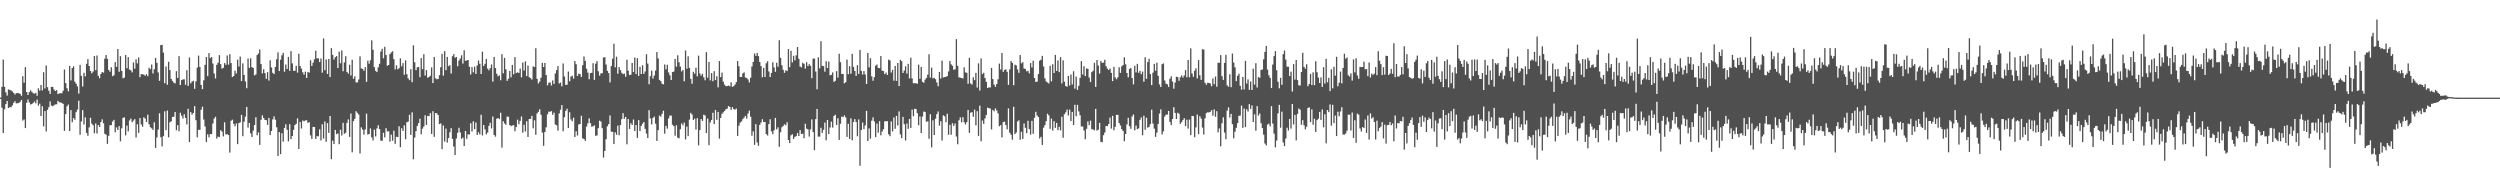 <svg xmlns="http://www.w3.org/2000/svg" width="1920" height="150"><path fill="#4f4f4f" d="M0 74.968h1v1H0zM1 66.666h1v16.086H1zM2 45.79h1v56.386H2zM3 66.657h1v17.29H3zM4 70.898h1v9.02H4zM5 73.402h1v4.125H5zM6 68.655h1v14.317H6zM7 69.015h1v13.223H7zM8 69.445h1v12.955H8zM9 70.232h1v10.739H9zM10 71.32h1v7.681H10zM11 72.645h1v5.097H11zM12 71.505h1v7.899H12zM13 71.505h1v7.794H13zM14 71.542h1v7.523H14zM15 72.185h1v6.011H15zM16 73.581h1v3.184H16zM17 58.511h1v34.122H17zM18 63.526h1v28.208H18zM19 51.54h1v46.802H19zM20 70.644h1v8.304H20zM21 72.977h1v3.424H21zM22 70.805h1v7.864H22zM23 69.356h1v10.945H23zM24 70.496h1v9.448H24zM25 71.592h1v7.409H25zM26 71.958h1v5.976H26zM27 71.326h1v8.032H27zM28 73.517h1v2.989H28zM29 67.825h1v13.349H29zM30 69.578h1v10.037H30zM31 65.245h1v23.825H31zM32 69.42h1v12.172H32zM33 55.426h1v41.625H33zM34 67.953h1v17.354H34zM35 50.267h1v50.714H35zM36 66.971h1v17.418H36zM37 69.628h1v12.728H37zM38 72.1h1v5.754H38zM39 66.721h1v14.39H39zM40 66.74h1v14.827H40zM41 68.694h1v12.204H41zM42 69.878h1v10.291H42zM43 69.218h1v10.858H43zM44 72.265h1v5.205H44zM45 71.734h1v6.796H45zM46 71.642h1v7.008H46zM47 71.638h1v7.356H47zM48 69.676h1v10.124H48zM49 53.382h1v47.139H49zM50 63.835h1v23.765H50zM51 67.776h1v13.832H51zM52 70.161h1v10.137H52zM53 50.663h1v49.993H53zM54 61.766h1v22.829H54zM55 52.233h1v41.671H55zM56 50.917h1v39.83H56zM57 62.716h1v29.206H57zM58 64.304h1v21.847H58zM59 66.346h1v17.839H59zM60 71.878h1v5.42H60zM61 49.816h1v53.674H61zM62 58.264h1v35.036H62zM63 66.431h1v18.157H63zM64 55.891h1v39.771H64zM65 58.633h1v31.472H65zM66 49.022h1v53.035H66zM67 45.428h1v58.86H67zM68 50.67h1v47.171H68zM69 54.426h1v36.033H69zM70 56.321h1v38.64H70zM71 54.987h1v41.195H71zM72 43.032h1v59.368H72zM73 53.989h1v40.842H73zM74 42.599h1v59.956H74zM75 58.26h1v37.723H75zM76 60.081h1v37.393H76zM77 56.792h1v36.938H77zM78 55.298h1v36.372H78zM79 55.792h1v38.881H79zM80 44.998h1v57.757H80zM81 42.242h1v61.25H81zM82 45.232h1v65.278H82zM83 53.712h1v50.577H83zM84 55.076h1v41.122H84zM85 51.649h1v44.447H85zM86 58.532h1v34.731H86zM87 57.793h1v34.262H87zM88 47.717h1v53.93H88zM89 51.377h1v46.393H89zM90 37.651h1v62.186H90zM91 55.122h1v41.696H91zM92 43.126h1v65.429H92zM93 54.488h1v44.093H93zM94 60.102h1v30.396H94zM95 59.619h1v30.545H95zM96 42.233h1v61.728H96zM97 52.419h1v44.019H97zM98 43.879h1v57.038H98zM99 53.432h1v39.091H99zM100 54.025h1v37.086H100zM101 55.605h1v38.299H101zM102 47.9h1v44.703H102zM103 52.725h1v38.78H103zM104 45.543h1v60.014H104zM105 48.615h1v46.837H105zM106 44.154h1v57.885H106zM107 59.294h1v31.371H107zM108 56.95h1v38.627H108zM109 57.026h1v40.295H109zM110 57.269h1v32.776H110zM111 58.166h1v32.921H111zM112 56.969h1v36.699H112zM113 58.525h1v29.565H113zM114 52.011h1v43.436H114zM115 53.073h1v44.69H115zM116 49.56h1v49.007H116zM117 56.401h1v43.41H117zM118 53.13h1v40.838H118zM119 44.483h1v69.059H119zM120 48.223h1v57.359H120zM121 55.582h1v43.939H121zM122 62.052h1v24.912H122zM123 34.595h1v70.755H123zM124 34.465h1v77.972H124zM125 40.398h1v64.184H125zM126 63.872h1v21.63H126zM127 51.02h1v48.943H127zM128 65.051h1v19.863H128zM129 47.401h1v58.064H129zM130 53.812h1v40.11H130zM131 60.626h1v32.495H131zM132 62.089h1v27.697H132zM133 63.54h1v26.134H133zM134 64.041h1v21.998H134zM135 54.666h1v45.409H135zM136 59.85h1v36.274H136zM137 43.085h1v57.72H137zM138 65.348h1v21.254H138zM139 61.501h1v27.32H139zM140 60.972h1v30.08H140zM141 60.928h1v26.805H141zM142 65.151h1v25.399H142zM143 53.904h1v41.639H143zM144 65.936h1v17.636H144zM145 44.154h1v64.978H145zM146 64.043h1v22.014H146zM147 62.604h1v25.464H147zM148 62.066h1v24.71H148zM149 68.177h1v13.333H149zM150 62.533h1v29.787H150zM151 51.91h1v53.568H151zM152 42.7h1v57.013H152zM153 51.334h1v48.341H153zM154 65.254h1v19.087H154zM155 68.461h1v13.509H155zM156 61.626h1v30.149H156zM157 49.784h1v47.267H157zM158 43.707h1v65.418H158zM159 58.447h1v44.701H159zM160 40.796h1v64.692H160zM161 44.623h1v58.366H161zM162 43.76h1v59.311H162zM163 48.772h1v46.134H163zM164 56.403h1v34.701H164zM165 60.242h1v29.46H165zM166 49.766h1v56.697H166zM167 48.164h1v56.732H167zM168 42.352h1v62.978H168zM169 49.276h1v50.7H169zM170 52.666h1v48.423H170zM171 52.096h1v52.662H171zM172 48.443h1v45.511H172zM173 49.773h1v53.452H173zM174 42.602h1v60.462H174zM175 49.619h1v54.086H175zM176 41.615h1v75.59H176zM177 48.418h1v44.289H177zM178 59.166h1v32.733H178zM179 58.385h1v36.722H179zM180 54.256h1v42.715H180zM181 56.415h1v38.391H181zM182 45.813h1v64.868H182zM183 51.034h1v43.497H183zM184 43.433h1v50.586H184zM185 62.281h1v25.937H185zM186 48.715h1v55.864H186zM187 57.543h1v35.908H187zM188 62.558h1v26.974H188zM189 67.717h1v14.349H189zM190 44.957h1v53.026H190zM191 52.048h1v42.351H191zM192 44.765h1v57.629H192zM193 51.615h1v53.571H193zM194 52.142h1v48.158H194zM195 57.903h1v38.142H195zM196 57.177h1v32.888H196zM197 42.309h1v61.561H197zM198 41.036h1v60.648H198zM199 37.955h1v73.287H199zM200 49.18h1v42.824H200zM201 56.392h1v32.209H201zM202 53.188h1v37.368H202zM203 56.172h1v35.928H203zM204 60.523h1v31.813H204zM205 55.415h1v40.501H205zM206 61.867h1v28.695H206zM207 46.262h1v57.542H207zM208 51.759h1v48.826H208zM209 55.927h1v35.754H209zM210 56.866h1v32.552H210zM211 51.46h1v40.483H211zM212 45.454h1v52.309H212zM213 40.219h1v79.634H213zM214 54.568h1v46.871H214zM215 45.882h1v72.543H215zM216 42.494h1v59.828H216zM217 40.533h1v68.293H217zM218 55.103h1v43.133H218zM219 49.58h1v45.923H219zM220 52.966h1v46.709H220zM221 43.691h1v64.88H221zM222 54.442h1v40.954H222zM223 39.285h1v67.544H223zM224 48.667h1v55.777H224zM225 54.412h1v45.335H225zM226 54.33h1v41.719H226zM227 50.537h1v44.532H227zM228 55.737h1v35.216H228zM229 41.279h1v73.168H229zM230 50.757h1v42.9H230zM231 52.711h1v46.027H231zM232 55.488h1v37.061H232zM233 57.355h1v35.814H233zM234 55.032h1v37.464H234zM235 59.839h1v32.538H235zM236 55.202h1v39.226H236zM237 55.746h1v38.043H237zM238 46.225h1v57.782H238zM239 50.626h1v56.079H239zM240 48.145h1v49.27H240zM241 45.536h1v52.003H241zM242 38.903h1v67.837H242zM243 44.776h1v59.803H243zM244 44.861h1v59.847H244zM245 47.678h1v51.653H245zM246 44.941h1v62.939H246zM247 55.815h1v39.629H247zM248 29.478h1v76.91H248zM249 53.938h1v39.336H249zM250 45.694h1v63.184H250zM251 56.797h1v37.762H251zM252 45.257h1v56.736H252zM253 59.155h1v29.943H253zM254 36.98h1v85.308H254zM255 42.135h1v65.91H255zM256 45.715h1v64.91H256zM257 43.943h1v55.834H257zM258 43.078h1v59.984H258zM259 52.224h1v50.208H259zM260 39.695h1v71.025H260zM261 48.564h1v51.069H261zM262 38.777h1v65.326H262zM263 54.742h1v39.561H263zM264 47.926h1v54.816H264zM265 43.176h1v58.789H265zM266 55.257h1v39.091H266zM267 56.548h1v35.15H267zM268 49.736h1v55.441H268zM269 57.971h1v29.229H269zM270 45.943h1v71.053H270zM271 60.528h1v32.506H271zM272 58.617h1v32.609H272zM273 63.265h1v22.197H273zM274 63.272h1v23.376H274zM275 61.052h1v26.883H275zM276 43.211h1v74.669H276zM277 52.554h1v45.251H277zM278 52.94h1v46.578H278zM279 54.357h1v49.071H279zM280 51.546h1v47.903H280zM281 62.872h1v24.415H281zM282 46.584h1v56.718H282zM283 48.901h1v53.992H283zM284 46.296h1v52.303H284zM285 31h1v74.513H285zM286 38.223h1v69.677H286zM287 51.542h1v47.979H287zM288 54.373h1v50.449H288zM289 55.334h1v43.255H289zM290 51.718h1v44.495H290zM291 49.02h1v50.101H291zM292 39.601h1v68.375H292zM293 37.461h1v70.693H293zM294 44.772h1v57.146H294zM295 35.957h1v69.574H295zM296 42.297h1v56.18H296zM297 50.478h1v50.435H297zM298 49.924h1v50.865H298zM299 41.581h1v67.224H299zM300 40.228h1v63.188H300zM301 39.375h1v68.723H301zM302 45.433h1v54.942H302zM303 53.313h1v57.162H303zM304 50.166h1v54.891H304zM305 53.21h1v52.069H305zM306 52.38h1v44.591H306zM307 44.806h1v68.219H307zM308 50.949h1v47.562H308zM309 48.475h1v52.106H309zM310 57.415h1v38.885H310zM311 46.385h1v60.581H311zM312 56.996h1v36.889H312zM313 60.182h1v33.209H313zM314 61.542h1v26.647H314zM315 53.119h1v50.474H315zM316 63.142h1v23.111H316zM317 34.82h1v87.503H317zM318 47.758h1v57.942H318zM319 53.934h1v46.837H319zM320 51.709h1v45.022H320zM321 51.414h1v43.143H321zM322 59.276h1v31.895H322zM323 44.593h1v58.574H323zM324 53.128h1v45.679H324zM325 41.622h1v55.514H325zM326 58.015h1v30.508H326zM327 53.796h1v42.147H327zM328 59.69h1v29.3H328zM329 59.113h1v30.108H329zM330 58.102h1v28.787H330zM331 51.757h1v51.115H331zM332 63.787h1v21.639H332zM333 43.714h1v61.405H333zM334 60.093h1v26.738H334zM335 60.869h1v26.175H335zM336 60.667h1v27.688H336zM337 57.77h1v37.546H337zM338 51.606h1v43.143H338zM339 41.391h1v73.118H339zM340 58.092h1v38.265H340zM341 39.269h1v69.455H341zM342 53.931h1v44.846H342zM343 43.696h1v65.827H343zM344 50.837h1v55.125H344zM345 50.059h1v51.511H345zM346 56.472h1v41.955H346zM347 43.201h1v63.456H347zM348 41.586h1v70.932H348zM349 44.357h1v74.669H349zM350 43.721h1v62.648H350zM351 50.892h1v51.117H351zM352 46.5h1v51.616H352zM353 44.881h1v56.816H353zM354 42.469h1v64.134H354zM355 48.857h1v56.816H355zM356 38.601h1v73.458H356zM357 46.717h1v53.912H357zM358 46.417h1v60.165H358zM359 46.058h1v57.134H359zM360 51.26h1v52.042H360zM361 57.191h1v37.496H361zM362 51.546h1v49.407H362zM363 55.547h1v37.638H363zM364 51.109h1v48.116H364zM365 56.786h1v37.29H365zM366 50.219h1v53.408H366zM367 46.474h1v55.109H367zM368 48.928h1v54.312H368zM369 56.841h1v31.3H369zM370 39.704h1v64.314H370zM371 50.613h1v45.397H371zM372 49.017h1v50.348H372zM373 45.261h1v57.922H373zM374 52.641h1v49.181H374zM375 53.991h1v42.657H375zM376 52.377h1v41.952H376zM377 49.514h1v49.169H377zM378 62.647h1v26.798H378zM379 43.762h1v59.918H379zM380 52.281h1v52.657H380zM381 56.639h1v34.546H381zM382 58.637h1v32.007H382zM383 57.907h1v33.591H383zM384 61.631h1v24.935H384zM385 41.608h1v71.758H385zM386 56.293h1v36.773H386zM387 44.428h1v50.398H387zM388 53.27h1v42.602H388zM389 62.114h1v27.434H389zM390 60.514h1v29.117H390zM391 54.497h1v41.563H391zM392 59.409h1v37.517H392zM393 49.887h1v46.455H393zM394 57.03h1v39.018H394zM395 43.865h1v56.937H395zM396 56.094h1v41.435H396zM397 55.511h1v36.397H397zM398 56.087h1v39.327H398zM399 52.679h1v40.13H399zM400 59.411h1v30.016H400zM401 48.001h1v53.88H401zM402 54.172h1v41.611H402zM403 47.127h1v53.861H403zM404 58.486h1v34.63H404zM405 50.333h1v54.905H405zM406 59.294h1v32.122H406zM407 59.99h1v31.289H407zM408 61.143h1v27.865H408zM409 50.961h1v47.615H409zM410 51.448h1v40.945H410zM411 37.038h1v66.493H411zM412 60.532h1v26.624H412zM413 64.11h1v21.76H413zM414 62.663h1v21.229H414zM415 59.702h1v28.412H415zM416 48.306h1v53.525H416zM417 51.448h1v60.543H417zM418 48.299h1v53.145H418zM419 57.671h1v40.14H419zM420 65.536h1v22.273H420zM421 63.59h1v22.103H421zM422 63.245h1v22.628H422zM423 65.657h1v19.625H423zM424 61.729h1v26.452H424zM425 64.405h1v22.131H425zM426 56.36h1v39.295H426zM427 53.874h1v42.362H427zM428 50.725h1v49.615H428zM429 64.098h1v23.049H429zM430 63.414h1v20.822H430zM431 66.307h1v14.401H431zM432 48.759h1v52.032H432zM433 58.729h1v31.295H433zM434 65.176h1v19.95H434zM435 65.03h1v18.416H435zM436 54.95h1v43.376H436zM437 62.359h1v23.852H437zM438 58.804h1v32.937H438zM439 58.214h1v34.914H439zM440 60.423h1v29.95H440zM441 46.916h1v58.286H441zM442 49.299h1v51.566H442zM443 58.282h1v45.812H443zM444 56.506h1v39.117H444zM445 56.939h1v38.277H445zM446 59.086h1v29.792H446zM447 50.095h1v56.162H447zM448 43.346h1v63.472H448zM449 46.742h1v61.435H449zM450 52.835h1v44.349H450zM451 55.769h1v38.894H451zM452 60.892h1v29.984H452zM453 56.186h1v38.396H453zM454 55.904h1v41.431H454zM455 48.53h1v48.448H455zM456 61.322h1v34.985H456zM457 48.907h1v55.441H457zM458 46.932h1v57.036H458zM459 54.742h1v43.674H459zM460 58.092h1v34.603H460zM461 56.39h1v36.981H461zM462 56.195h1v42.277H462zM463 44.167h1v76.865H463zM464 43.87h1v72.067H464zM465 49.58h1v57.363H465zM466 54.417h1v42.566H466zM467 56.152h1v39.181H467zM468 63.272h1v25.429H468zM469 50.729h1v50.396H469zM470 45.117h1v56.139H470zM471 33.577h1v77.045H471zM472 51.693h1v49.938H472zM473 43.52h1v60.016H473zM474 56.616h1v39.858H474zM475 51.524h1v52.337H475zM476 53.844h1v42.204H476zM477 55.936h1v35.576H477zM478 56.918h1v30.032H478zM479 56.513h1v34.672H479zM480 58.942h1v30.872H480zM481 45.856h1v65.008H481zM482 54.321h1v37.134H482zM483 57.651h1v41.49H483zM484 57.36h1v37.292H484zM485 48.331h1v47.695H485zM486 55.362h1v36.365H486zM487 44.215h1v56.425H487zM488 56.909h1v39.103H488zM489 44.648h1v61.257H489zM490 58.333h1v33.946H490zM491 51.295h1v49.407H491zM492 56.827h1v39.849H492zM493 50.111h1v44.921H493zM494 56.763h1v36.915H494zM495 54.861h1v44.09H495zM496 41.618h1v60.984H496zM497 48.837h1v57.164H497zM498 64.703h1v19.89H498zM499 58.498h1v32.499H499zM500 54.211h1v41.309H500zM501 60.388h1v30.16H501zM502 58.028h1v31.511H502zM503 54.185h1v40.849H503zM504 39.981h1v68.256H504zM505 44.877h1v55.072H505zM506 61.313h1v27.455H506zM507 62.331h1v27.272H507zM508 64.307h1v23.095H508zM509 64.79h1v20.277H509zM510 49.498h1v53.2H510zM511 53.291h1v43.362H511zM512 49.773h1v49.011H512zM513 55.627h1v35.356H513zM514 57.854h1v30.929H514zM515 61.439h1v27.359H515zM516 55.323h1v40.46H516zM517 54.925h1v41.946H517zM518 45.28h1v58.956H518zM519 51.215h1v45.056H519zM520 42.492h1v63.161H520zM521 47.836h1v58.412H521zM522 51.144h1v48.135H522zM523 54.833h1v39.975H523zM524 53.719h1v42.529H524zM525 62.446h1v31.73H525zM526 38.757h1v68.341H526zM527 52.808h1v44.39H527zM528 43.27h1v61.286H528zM529 52.144h1v39.771H529zM530 60.546h1v26.141H530zM531 64.32h1v23.63H531zM532 55.14h1v36.976H532zM533 56.63h1v34.495H533zM534 51.979h1v47.521H534zM535 58.614h1v32.163H535zM536 42.757h1v68.885H536zM537 56.371h1v43.534H537zM538 58.042h1v33.326H538zM539 56.738h1v36.132H539zM540 59.395h1v28.725H540zM541 61.654h1v27.018H541zM542 40.047h1v62.154H542zM543 59.704h1v31.371H543zM544 47.557h1v63.944H544zM545 61.748h1v32.239H545zM546 56.129h1v36.052H546zM547 62.354h1v24.257H547zM548 54.65h1v40.703H548zM549 61.446h1v23.017H549zM550 58.5h1v33.536H550zM551 67.053h1v18.917H551zM552 46.893h1v59.542H552zM553 59.232h1v31.341H553zM554 55.749h1v31.639H554zM555 62.723h1v23.571H555zM556 65.044h1v20.153H556zM557 66.206h1v17.711H557zM558 66.122h1v17.338H558zM559 65.678h1v15.784H559zM560 66.243h1v15.983H560zM561 63.215h1v21.179H561zM562 66.726h1v15.587H562zM563 66.172h1v17.659H563zM564 64.895h1v19.327H564zM565 63.098h1v20.291H565zM566 46.909h1v57.471H566zM567 50.867h1v45.679H567zM568 59.09h1v35.045H568zM569 59.138h1v34.125H569zM570 56.385h1v35.102H570zM571 55.591h1v34.665H571zM572 59.509h1v29.535H572zM573 59.937h1v31.128H573zM574 60.954h1v26.249H574zM575 63.268h1v21.701H575zM576 59.702h1v29.929H576zM577 51.027h1v53.241H577zM578 47.582h1v53.305H578zM579 41.082h1v70.163H579zM580 42.931h1v52.394H580zM581 40.638h1v68.796H581zM582 43.087h1v68.904H582zM583 47.559h1v48.382H583zM584 50.745h1v43.355H584zM585 59.344h1v32.184H585zM586 52.176h1v41.552H586zM587 59.152h1v34.493H587zM588 48.589h1v54.367H588zM589 47.005h1v57.093H589zM590 54.879h1v40.446H590zM591 59.171h1v32.433H591zM592 56.01h1v44.903H592zM593 47.88h1v55.184H593zM594 51.78h1v48.293H594zM595 55.135h1v35.376H595zM596 48.161h1v51.241H596zM597 51.199h1v46.608H597zM598 30.945h1v81.774H598zM599 44.428h1v57.157H599zM600 50.056h1v47.725H600zM601 53.593h1v43.143H601zM602 55.93h1v39.499H602zM603 53.97h1v42.239H603zM604 54.593h1v39.3H604zM605 37.685h1v69.844H605zM606 51.546h1v58.327H606zM607 39.022h1v64.914H607zM608 47.9h1v55.209H608zM609 42.851h1v63.861H609zM610 46.312h1v58.814H610zM611 42.515h1v62.055H611zM612 36.076h1v66.134H612zM613 45.172h1v59.295H613zM614 51.109h1v48.775H614zM615 51.75h1v51.213H615zM616 48.237h1v54.415H616zM617 49.01h1v57.18H617zM618 52.73h1v42.282H618zM619 47.788h1v51.039H619zM620 50.784h1v48.666H620zM621 49.322h1v55.592H621zM622 50.521h1v48.851H622zM623 60.077h1v31.634H623zM624 44.989h1v56.438H624zM625 45.01h1v70.337H625zM626 54.92h1v36.583H626zM627 68.546h1v15.134H627zM628 43.987h1v60.966H628zM629 52.462h1v52.465H629zM630 31.62h1v66.477H630zM631 50.535h1v51.547H631zM632 50.814h1v48.894H632zM633 55.028h1v39.105H633zM634 46.98h1v60.806H634zM635 52.222h1v39.943H635zM636 47.264h1v55.631H636zM637 57.825h1v40.089H637zM638 57.449h1v35.981H638zM639 55.614h1v42.406H639zM640 62.876h1v26.178H640zM641 62.073h1v26.068H641zM642 54.636h1v41.334H642zM643 59.647h1v31.206H643zM644 41.254h1v66.217H644zM645 47.749h1v47.34H645zM646 56.781h1v32.753H646zM647 56.847h1v33.097H647zM648 64.009h1v24.619H648zM649 63.132h1v26.983H649zM650 45.792h1v59.341H650zM651 57.005h1v38.084H651zM652 50.853h1v55.857H652zM653 56.651h1v34.205H653zM654 41.377h1v66.411H654zM655 51.318h1v42.426H655zM656 54.513h1v36.986H656zM657 58.244h1v35.509H657zM658 50.095h1v54.557H658zM659 56.756h1v34.99H659zM660 38.287h1v89.023H660zM661 54.417h1v45.425H661zM662 57.305h1v36.821H662zM663 54.57h1v44.612H663zM664 57.207h1v39.087H664zM665 64.467h1v20.668H665zM666 40.723h1v67.64H666zM667 51.709h1v46.876H667zM668 44.689h1v61.776H668zM669 58.553h1v34.109H669zM670 62h1v28.178H670zM671 59.18h1v34.104H671zM672 50.491h1v54.832H672zM673 49.619h1v45.283H673zM674 52.171h1v49.725H674zM675 52.377h1v40.659H675zM676 43.037h1v60.902H676zM677 54.245h1v46.75H677zM678 54.561h1v44.672H678zM679 56.953h1v36.207H679zM680 55.765h1v37.269H680zM681 57.529h1v35.55H681zM682 45.783h1v57.366H682zM683 46.367h1v58.258H683zM684 55.703h1v37.517H684zM685 53.625h1v47.265H685zM686 61.974h1v28.265H686zM687 50.574h1v48.334H687zM688 62.128h1v26.844H688zM689 48.324h1v47.988H689zM690 66.096h1v19.46H690zM691 45.923h1v57.279H691zM692 47.015h1v59.048H692zM693 56.069h1v33.683H693zM694 54.181h1v41.218H694zM695 50.899h1v57.022H695zM696 56.536h1v38.318H696zM697 48.999h1v49.924H697zM698 60.203h1v31.119H698zM699 44.309h1v53.937H699zM700 60.168h1v24.017H700zM701 63.913h1v25.347H701zM702 63.968h1v19.599H702zM703 63.879h1v19.886H703zM704 64.291h1v22.655H704zM705 49.642h1v46.5H705zM706 60.496h1v28.945H706zM707 51.35h1v50.801H707zM708 62.826h1v26.677H708zM709 63.56h1v22.099H709zM710 61.148h1v24.809H710zM711 59.855h1v33.621H711zM712 57.351h1v35.759H712zM713 41.661h1v64.926H713zM714 59.573h1v28.123H714zM715 51.977h1v61.245H715zM716 60.212h1v32.186H716zM717 59.727h1v43.958H717zM718 60.832h1v30.286H718zM719 63.316h1v24.317H719zM720 66.254h1v19.348H720zM721 55.238h1v41.257H721zM722 60.331h1v32.795H722zM723 46.545h1v61.403H723zM724 59.518h1v29.034H724zM725 59.189h1v30.121H725zM726 59.042h1v34.88H726zM727 58.424h1v28.904H727zM728 54.868h1v48.657H728zM729 46.843h1v49.029H729zM730 49.404h1v54.06H730zM731 50.544h1v44.074H731zM732 53.561h1v43.163H732zM733 53.238h1v41.616H733zM734 30.034h1v74.85H734zM735 50.523h1v60.295H735zM736 59.397h1v32.955H736zM737 59.672h1v30.515H737zM738 59.887h1v34.104H738zM739 60.274h1v29.757H739zM740 51.734h1v42.106H740zM741 55.616h1v39.954H741zM742 55.916h1v37.887H742zM743 64.352h1v20.066H743zM744 44.332h1v57.693H744zM745 64.037h1v22.49H745zM746 64.977h1v21.126H746zM747 59.37h1v30.35H747zM748 61.567h1v22.662H748zM749 55.982h1v40.318H749zM750 67.239h1v18.151H750zM751 48.626h1v55.745H751zM752 69.543h1v11.623H752zM753 44.852h1v63.662H753zM754 56.948h1v35.64H754zM755 55.891h1v39.226H755zM756 59.882h1v31.096H756zM757 62.885h1v25.399H757zM758 67.582h1v15.104H758zM759 67.062h1v16.043H759zM760 67.154h1v16.203H760zM761 52.151h1v47.226H761zM762 60.713h1v23.701H762zM763 64.968h1v20.526H763zM764 66.653h1v16.537H764zM765 64.508h1v20.316H765zM766 60.915h1v26.198H766zM767 48.859h1v48.123H767zM768 53.332h1v42.758H768zM769 40.732h1v64.818H769zM770 55.213h1v38.581H770zM771 53.741h1v39.702H771zM772 53.181h1v42.939H772zM773 55.131h1v44.2H773zM774 65.156h1v18.084H774zM775 53.268h1v48.686H775zM776 46.9h1v56.622H776zM777 48.335h1v58.963H777zM778 65.456h1v16.571H778zM779 49.64h1v53.372H779zM780 50.278h1v51.522H780zM781 53.334h1v39.929H781zM782 55.895h1v36.496H782zM783 42.238h1v65.074H783zM784 48.653h1v52.543H784zM785 47.699h1v58.949H785zM786 52.556h1v42.222H786zM787 53.004h1v45.132H787zM788 54.833h1v47.462H788zM789 54.3h1v38.469H789zM790 56.298h1v42.822H790zM791 48.418h1v54.951H791zM792 51.812h1v40.998H792zM793 46.648h1v56.127H793zM794 59.912h1v30.554H794zM795 62.933h1v22.925H795zM796 62.686h1v26.063H796zM797 56.859h1v33.03H797zM798 46.593h1v59.801H798zM799 45.884h1v59.19H799zM800 42.899h1v68.43H800zM801 51.059h1v46.999H801zM802 60.168h1v35.914H802zM803 62.588h1v30.46H803zM804 63.334h1v24.022H804zM805 64.103h1v24.498H805zM806 50.519h1v48.439H806zM807 62.462h1v28.643H807zM808 49.372h1v50.938H808zM809 56.106h1v36.901H809zM810 42.146h1v56.072H810zM811 54.41h1v39.982H811zM812 46.383h1v53.545H812zM813 55.373h1v42.003H813zM814 43.84h1v56.354H814zM815 64.103h1v25.537H815zM816 46.317h1v59.439H816zM817 62.746h1v24.949H817zM818 66.071h1v20.195H818zM819 66.676h1v17.464H819zM820 58.331h1v30.359H820zM821 65.682h1v18.533H821zM822 57.264h1v35.738H822zM823 64.851h1v21.122H823zM824 54.755h1v41.202H824zM825 68.074h1v12.378H825zM826 58.825h1v30.444H826zM827 69.028h1v11.495H827zM828 65.913h1v19.627H828zM829 59.784h1v28.75H829zM830 46.937h1v50.22H830zM831 57.232h1v39.879H831zM832 50.864h1v49.35H832zM833 58.438h1v48.538H833zM834 52.48h1v46.457H834zM835 52.938h1v40.295H835zM836 59.61h1v36.507H836zM837 63.032h1v29.622H837zM838 55.408h1v43.793H838zM839 54.334h1v45.116H839zM840 48.239h1v51.79H840zM841 66.753h1v16.839H841zM842 46.062h1v54.246H842zM843 50.304h1v49.343H843zM844 56.458h1v37.919H844zM845 46.896h1v61.989H845zM846 48.338h1v60.925H846zM847 48.093h1v55.745H847zM848 45.852h1v55.933H848zM849 50.869h1v45.871H849zM850 52.734h1v44.184H850zM851 53.735h1v41.474H851zM852 52.657h1v37.656H852zM853 55.948h1v42.808H853zM854 62.302h1v26.629H854zM855 51.373h1v48.659H855zM856 59.461h1v37.942H856zM857 60.883h1v27.347H857zM858 59.351h1v28.862H858zM859 51.654h1v42.845H859zM860 55.939h1v40.437H860zM861 51.006h1v48.24H861zM862 49.96h1v50.538H862zM863 44.003h1v64.431H863zM864 49.345h1v53.566H864zM865 56.055h1v39.469H865zM866 59.388h1v31.089H866zM867 52.869h1v44.022H867zM868 52.288h1v46.695H868zM869 59.951h1v29.501H869zM870 64.815h1v23.115H870zM871 50.544h1v49.567H871zM872 55.648h1v40.778H872zM873 49.07h1v50.146H873zM874 55.914h1v42.632H874zM875 54.408h1v37.626H875zM876 56.992h1v33.193H876zM877 54.989h1v48.92H877zM878 62.75h1v26.152H878zM879 43.993h1v55.66H879zM880 60.512h1v29.927H880zM881 47.644h1v50.412H881zM882 45.117h1v52.293H882zM883 56.868h1v38.439H883zM884 65.403h1v18.814H884zM885 55.831h1v39.064H885zM886 49.072h1v49.709H886zM887 54.252h1v50.907H887zM888 48.17h1v53.719H888zM889 58.223h1v36.944H889zM890 64.822h1v22.417H890zM891 66.831h1v17.162H891zM892 49.29h1v53.985H892zM893 48.699h1v52.19H893zM894 61.782h1v27.778H894zM895 64.185h1v23.873H895zM896 64.774h1v23.239H896zM897 66.829h1v18.366H897zM898 60.48h1v33.17H898zM899 58.601h1v37.482H899zM900 62.606h1v28.787H900zM901 68.083h1v14.255H901zM902 63.412h1v23.301H902zM903 58.91h1v32.474H903zM904 59.209h1v27.368H904zM905 62.066h1v25.328H905zM906 59.324h1v35.77H906zM907 57.887h1v35.951H907zM908 59.617h1v32.609H908zM909 57.944h1v32.856H909zM910 53.812h1v43.108H910zM911 59.322h1v32.561H911zM912 46.083h1v52.705H912zM913 59.328h1v32.538H913zM914 37.164h1v66.635H914zM915 56.429h1v32.609H915zM916 58.969h1v30.254H916zM917 54.314h1v51.048H917zM918 52.437h1v45.395H918zM919 60.212h1v27.757H919zM920 46.131h1v56.896H920zM921 57.88h1v31.344H921zM922 61.327h1v29.753H922zM923 37.85h1v60.167H923zM924 37.983h1v65.328H924zM925 63.572h1v27.237H925zM926 65.062h1v21.84H926zM927 63.56h1v22.669H927zM928 63.682h1v22.669H928zM929 64.108h1v21.751H929zM930 66.264h1v18.343H930zM931 60.253h1v28.583H931zM932 64.652h1v19.382H932zM933 58.724h1v30.957H933zM934 66.589h1v18.814H934zM935 48.244h1v53.436H935zM936 48.2h1v50.396H936zM937 42.295h1v70.062H937zM938 58.502h1v36.164H938zM939 61.313h1v28.812H939zM940 48.292h1v53.571H940zM941 42.123h1v64.818H941zM942 65.533h1v19.478H942zM943 66.621h1v15.878H943zM944 57.024h1v33.25H944zM945 66.991h1v20.435H945zM946 41.098h1v54.266H946zM947 47.999h1v58.231H947zM948 51.707h1v49.414H948zM949 62.327h1v35.807H949zM950 58.23h1v36.347H950zM951 56.607h1v32.399H951zM952 65.874h1v22.882H952zM953 68.866h1v12.234H953zM954 59.079h1v39.146H954zM955 68.694h1v14.72H955zM956 46.724h1v50.879H956zM957 64.128h1v19.787H957zM958 60.983h1v24.697H958zM959 68.967h1v11.003H959zM960 62.579h1v21.085H960zM961 69.138h1v11.863H961zM962 52.744h1v40.966H962zM963 64.998h1v22.834H963zM964 48.537h1v51.872H964zM965 67.193h1v14.342H965zM966 59.207h1v29.581H966zM967 59.752h1v27.468H967zM968 53.696h1v40.904H968zM969 53.362h1v44.983H969zM970 45.513h1v57.91H970zM971 39.851h1v70.369H971zM972 35.3h1v76.434H972zM973 53.478h1v42.209H973zM974 57.825h1v37.13H974zM975 59.782h1v37.224H975zM976 67.639h1v13.907H976zM977 49.546h1v45.395H977zM978 43.135h1v59.448H978zM979 39.246h1v73.909H979zM980 53.922h1v54.003H980zM981 62.782h1v24.296H981zM982 67.843h1v12.669H982zM983 59.745h1v38.359H983zM984 65.103h1v20.643H984zM985 41.597h1v67.8H985zM986 38.811h1v73.431H986zM987 45.756h1v60.639H987zM988 51.208h1v46.885H988zM989 51.32h1v48.947H989zM990 58.443h1v32.875H990zM991 55.019h1v43.729H991zM992 70.285h1v9.577H992zM993 49.178h1v46.418H993zM994 61.116h1v27.086H994zM995 46.083h1v61.742H995zM996 61.478h1v26.036H996zM997 65.497h1v17.842H997zM998 65.668h1v18.588H998zM999 55.282h1v40.556H999zM1000 40.526h1v51.806H1000zM1001 51.35h1v44.88H1001zM1002 52.734h1v46.649H1002zM1003 49.347h1v47.999H1003zM1004 66.211h1v16.768H1004zM1005 64.531h1v17.899H1005zM1006 56.806h1v36.919H1006zM1007 65.334h1v18.682H1007zM1008 55.57h1v40.227H1008zM1009 65.449h1v25.711H1009zM1010 47.024h1v54.344H1010zM1011 55.444h1v36.814H1011zM1012 59.578h1v31.6H1012zM1013 63.76h1v22.193H1013zM1014 59.461h1v32.671H1014zM1015 66.696h1v17.398H1015zM1016 51.592h1v46.184H1016zM1017 64.153h1v23.623H1017zM1018 45.2h1v64.905H1018zM1019 63.187h1v21.291H1019zM1020 59.75h1v26.368H1020zM1021 70.001h1v10.176H1021zM1022 53.213h1v43.296H1022zM1023 67.863h1v12.653H1023zM1024 51.267h1v43.362H1024zM1025 58.111h1v30.687H1025zM1026 43.627h1v60.879H1026zM1027 66.229h1v19.595H1027zM1028 63.517h1v25.816H1028zM1029 54.987h1v30.629H1029zM1030 63.988h1v18.384H1030zM1031 52.192h1v51.151H1031zM1032 41.29h1v62.101H1032zM1033 45.103h1v57.439H1033zM1034 44.085h1v56.26H1034zM1035 57.8h1v30.27H1035zM1036 58.802h1v29.24H1036zM1037 56.358h1v43.866H1037zM1038 61.906h1v24.498H1038zM1039 45.641h1v60.341H1039zM1040 55.614h1v36.766H1040zM1041 44.783h1v64.875H1041zM1042 57.946h1v29.311H1042zM1043 60.53h1v27.533H1043zM1044 51.377h1v47.26H1044zM1045 51.535h1v49.49H1045zM1046 51.48h1v46.104H1046zM1047 47.376h1v50.938H1047zM1048 53.272h1v38.512H1048zM1049 52.991h1v49.078H1049zM1050 58.463h1v30.208H1050zM1051 47.969h1v59.229H1051zM1052 59.468h1v27.608H1052zM1053 56.532h1v34.571H1053zM1054 57.495h1v32.499H1054zM1055 56.543h1v37.132H1055zM1056 51.519h1v55.665H1056zM1057 57.697h1v34.978H1057zM1058 39.313h1v61.506H1058zM1059 46.637h1v51.591H1059zM1060 49.237h1v48.054H1060zM1061 57.676h1v36.148H1061zM1062 51.617h1v54.747H1062zM1063 57.271h1v38.455H1063zM1064 42.787h1v67.453H1064zM1065 42.986h1v53.122H1065zM1066 57.594h1v38.375H1066zM1067 56.472h1v37.173H1067zM1068 52.89h1v43.33H1068zM1069 56.701h1v38.144H1069zM1070 33.247h1v75.303H1070zM1071 59.301h1v29.455H1071zM1072 49.134h1v49.599H1072zM1073 58.775h1v35.724H1073zM1074 58.763h1v35.942H1074zM1075 57.479h1v35.45H1075zM1076 51.514h1v41.749H1076zM1077 57.083h1v32.625H1077zM1078 35.552h1v79.368H1078zM1079 48.404h1v53.763H1079zM1080 41.558h1v68.563H1080zM1081 52.551h1v44.111H1081zM1082 59.184h1v35.464H1082zM1083 59.853h1v32.429H1083zM1084 60.553h1v29.707H1084zM1085 59.99h1v35.94H1085zM1086 47.523h1v65.544H1086zM1087 45.824h1v56.052H1087zM1088 42.721h1v64.619H1088zM1089 59.841h1v34.743H1089zM1090 60.352h1v29.597H1090zM1091 53.183h1v44.241H1091zM1092 64.046h1v24.793H1092zM1093 54.259h1v39.302H1093zM1094 59.07h1v31.11H1094zM1095 48.603h1v52.788H1095zM1096 46.786h1v45.363H1096zM1097 59.775h1v30.533H1097zM1098 61.489h1v29.881H1098zM1099 45.994h1v52.609H1099zM1100 64.304h1v21.822H1100zM1101 47.887h1v53.259H1101zM1102 58.955h1v33.623H1102zM1103 43.634h1v69.174H1103zM1104 58.257h1v36.471H1104zM1105 60.805h1v30.236H1105zM1106 62.89h1v27.936H1106zM1107 54.808h1v44.367H1107zM1108 66.932h1v17.567H1108zM1109 46.905h1v60.302H1109zM1110 60.823h1v27.487H1110zM1111 45.685h1v55.285H1111zM1112 67.138h1v19.792H1112zM1113 49.722h1v47.105H1113zM1114 63.94h1v21.44H1114zM1115 55.671h1v37.382H1115zM1116 67.93h1v15.624H1116zM1117 51.606h1v50.327H1117zM1118 56.474h1v31.522H1118zM1119 34.602h1v72.557H1119zM1120 44.975h1v61.057H1120zM1121 46.777h1v63.314H1121zM1122 48.988h1v57.446H1122zM1123 51.409h1v50.355H1123zM1124 46.026h1v47.242H1124zM1125 57.47h1v44.269H1125zM1126 47.237h1v58.622H1126zM1127 49.02h1v42.957H1127zM1128 60.269h1v29.345H1128zM1129 61.819h1v27.16H1129zM1130 45.843h1v52.85H1130zM1131 58.376h1v30.304H1131zM1132 45.648h1v54.161H1132zM1133 54.584h1v41.909H1133zM1134 45.765h1v55.525H1134zM1135 57.628h1v30.256H1135zM1136 60.617h1v31.822H1136zM1137 60.713h1v30.906H1137zM1138 56.12h1v36.97H1138zM1139 69.115h1v12.724H1139zM1140 45.921h1v60.298H1140zM1141 57.497h1v35.306H1141zM1142 50.219h1v50.671H1142zM1143 65.089h1v20.419H1143zM1144 54.135h1v39.135H1144zM1145 61.354h1v28.721H1145zM1146 45.378h1v52.975H1146zM1147 66.486h1v16.37H1147zM1148 48.498h1v50.405H1148zM1149 49.585h1v46.873H1149zM1150 48.431h1v57.997H1150zM1151 58.2h1v32.032H1151zM1152 55.861h1v34.82H1152zM1153 54.16h1v36.065H1153zM1154 60.896h1v29.499H1154zM1155 58.04h1v37.507H1155zM1156 51.258h1v58.258H1156zM1157 43.613h1v67.146H1157zM1158 37.241h1v66.844H1158zM1159 54.46h1v37.988H1159zM1160 59.434h1v31.389H1160zM1161 51.624h1v47.485H1161zM1162 62.524h1v24.152H1162zM1163 48.484h1v60.545H1163zM1164 52.634h1v36.649H1164zM1165 43.387h1v66.052H1165zM1166 56.001h1v34.145H1166zM1167 54.808h1v43.005H1167zM1168 52.336h1v43.138H1168zM1169 52.863h1v47.041H1169zM1170 65.462h1v19.627H1170zM1171 50.933h1v44.61H1171zM1172 56.996h1v35.491H1172zM1173 37.699h1v69.73H1173zM1174 53.02h1v51.444H1174zM1175 46.653h1v58.819H1175zM1176 45.685h1v65.864H1176zM1177 46.413h1v57.32H1177zM1178 39.853h1v73.605H1178zM1179 47.312h1v52.758H1179zM1180 28.045h1v94.58H1180zM1181 50.741h1v48.579H1181zM1182 42.757h1v61.957H1182zM1183 57.108h1v33.026H1183zM1184 35.589h1v80.05H1184zM1185 41.464h1v62.133H1185zM1186 45.911h1v57.491H1186zM1187 61.599h1v27.993H1187zM1188 46.969h1v58.368H1188zM1189 58.562h1v37.995H1189zM1190 58.118h1v32.813H1190zM1191 62.727h1v26.935H1191zM1192 48.777h1v47.899H1192zM1193 70.576h1v8.92H1193zM1194 53.19h1v55.443H1194zM1195 58.683h1v30.959H1195zM1196 52.934h1v51.444H1196zM1197 58.804h1v30.874H1197zM1198 61.139h1v27.379H1198zM1199 64.249h1v21.268H1199zM1200 62.089h1v27.095H1200zM1201 58.53h1v28.389H1201zM1202 51.183h1v52.277H1202zM1203 63.013h1v23.545H1203zM1204 48.141h1v53.953H1204zM1205 53.014h1v38.709H1205zM1206 61.13h1v28.432H1206zM1207 58.385h1v36.892H1207zM1208 55.145h1v39.178H1208zM1209 64.959h1v20.373H1209zM1210 41.293h1v56.145H1210zM1211 34.284h1v73.847H1211zM1212 46.447h1v52.355H1212zM1213 48.697h1v49.812H1213zM1214 57.42h1v37.354H1214zM1215 45.358h1v48.73H1215zM1216 59.237h1v29.837H1216zM1217 45.552h1v63.472H1217zM1218 52.966h1v50.584H1218zM1219 44.38h1v69.554H1219zM1220 46.545h1v58.494H1220zM1221 51.942h1v43.058H1221zM1222 50.024h1v47.148H1222zM1223 49.48h1v50.279H1223zM1224 51.956h1v46.711H1224zM1225 51.473h1v54.493H1225zM1226 42.041h1v57.851H1226zM1227 38.287h1v70.984H1227zM1228 54.913h1v41.046H1228zM1229 59.553h1v29.7H1229zM1230 60.986h1v27.178H1230zM1231 57.623h1v32.779H1231zM1232 64.62h1v19.016H1232zM1233 48.308h1v51.797H1233zM1234 54.716h1v34.358H1234zM1235 40.972h1v66.878H1235zM1236 52.009h1v47.755H1236zM1237 49.191h1v49.609H1237zM1238 61.114h1v25.477H1238zM1239 55.215h1v36.972H1239zM1240 66.383h1v18.714H1240zM1241 44.364h1v64.83H1241zM1242 58.01h1v38.492H1242zM1243 48.216h1v56.038H1243zM1244 62.251h1v24.548H1244zM1245 58.955h1v28.075H1245zM1246 62.86h1v23.955H1246zM1247 60.677h1v30.407H1247zM1248 62.727h1v20.595H1248zM1249 46.987h1v54.534H1249zM1250 64.215h1v18.993H1250zM1251 51.308h1v49.442H1251zM1252 58.257h1v31.994H1252zM1253 55.801h1v34.294H1253zM1254 61.919h1v27.233H1254zM1255 55.03h1v37.755H1255zM1256 71.052h1v8.647H1256zM1257 29.649h1v70.595H1257zM1258 56.802h1v36.255H1258zM1259 50.755h1v45.232H1259zM1260 64.845h1v20.803H1260zM1261 61.253h1v30.991H1261zM1262 60.061h1v30.268H1262zM1263 56.172h1v40.243H1263zM1264 61.006h1v32.122H1264zM1265 50.132h1v52.939H1265zM1266 61.418h1v27.221H1266zM1267 43.916h1v60.201H1267zM1268 65.284h1v19.478H1268zM1269 47.582h1v43.021H1269zM1270 63.856h1v24.033H1270zM1271 55.893h1v43.763H1271zM1272 72.132h1v5.999H1272zM1273 52.572h1v41.813H1273zM1274 54.33h1v48.048H1274zM1275 44.973h1v71.396H1275zM1276 59.651h1v33.12H1276zM1277 61.826h1v27.194H1277zM1278 48.205h1v56.782H1278zM1279 59.074h1v36.695H1279zM1280 58.72h1v31.419H1280zM1281 56.211h1v37.221H1281zM1282 44.396h1v56.66H1282zM1283 52.467h1v46.411H1283zM1284 55.52h1v36.899H1284zM1285 62.727h1v23.188H1285zM1286 49.026h1v45.983H1286zM1287 56.804h1v33.01H1287zM1288 50.377h1v47.514H1288zM1289 54.943h1v44.395H1289zM1290 44.728h1v66.125H1290zM1291 51.986h1v43.664H1291zM1292 57.218h1v31.364H1292zM1293 53.689h1v37.352H1293zM1294 50.393h1v46.468H1294zM1295 56.271h1v35.493H1295zM1296 43.611h1v58.878H1296zM1297 48.88h1v49.094H1297zM1298 43.874h1v65.07H1298zM1299 53.668h1v40.206H1299zM1300 49.37h1v48.137H1300zM1301 59.454h1v27.661H1301zM1302 59.447h1v27.491H1302zM1303 66.763h1v13.298H1303zM1304 50.702h1v58.599H1304zM1305 60.278h1v28.698H1305zM1306 40.166h1v63.419H1306zM1307 60.045h1v30.298H1307zM1308 48.374h1v57.402H1308zM1309 60.818h1v24.983H1309zM1310 51.169h1v56.098H1310zM1311 67.216h1v15.274H1311zM1312 48.461h1v51.444H1312zM1313 66.016h1v19.306H1313zM1314 46.191h1v70.405H1314zM1315 47.118h1v50.261H1315zM1316 34.087h1v65.91H1316zM1317 47.859h1v51.499H1317zM1318 49.287h1v58.73H1318zM1319 51.734h1v41.039H1319zM1320 39.983h1v73.475H1320zM1321 42.963h1v54.857H1321zM1322 38.015h1v70.08H1322zM1323 52.746h1v44.131H1323zM1324 52.229h1v42.886H1324zM1325 60.99h1v27.988H1325zM1326 53.863h1v41.089H1326zM1327 59.26h1v32.461H1327zM1328 51.395h1v51.074H1328zM1329 52.247h1v46.301H1329zM1330 42.149h1v64.619H1330zM1331 45.911h1v54.555H1331zM1332 51.336h1v51.701H1332zM1333 52.146h1v45.715H1333zM1334 44.469h1v58.384H1334zM1335 49.956h1v55.448H1335zM1336 44.103h1v58.487H1336zM1337 47.335h1v54.985H1337zM1338 49.937h1v54.047H1338zM1339 53.554h1v37.056H1339zM1340 44.014h1v60.407H1340zM1341 55.122h1v40.144H1341zM1342 53.627h1v45.66H1342zM1343 60.017h1v30.041H1343zM1344 28.315h1v83.275H1344zM1345 56.007h1v38.798H1345zM1346 44.962h1v69.943H1346zM1347 43.117h1v56.342H1347zM1348 47.85h1v50.682H1348zM1349 52.425h1v44.493H1349zM1350 50.137h1v50.597H1350zM1351 53.508h1v41.037H1351zM1352 49.638h1v60.604H1352zM1353 41.808h1v62.985H1353zM1354 43.126h1v60.222H1354zM1355 57.575h1v37.297H1355zM1356 57.845h1v31.19H1356zM1357 54.989h1v40.54H1357zM1358 55.984h1v39.535H1358zM1359 53.68h1v41.923H1359zM1360 39.487h1v71.037H1360zM1361 45.474h1v53.582H1361zM1362 43.243h1v63.907H1362zM1363 52.917h1v37.244H1363zM1364 55.08h1v41.147H1364zM1365 40.437h1v57.601H1365zM1366 56.36h1v35.081H1366zM1367 57.935h1v36.255H1367zM1368 48.827h1v51.826H1368zM1369 45.284h1v69.233H1369zM1370 43.469h1v60.284H1370zM1371 61.455h1v30.11H1371zM1372 62.038h1v26.635H1372zM1373 50.462h1v43.062H1373zM1374 63.698h1v22.735H1374zM1375 57.326h1v43.8H1375zM1376 56.346h1v35.283H1376zM1377 36.774h1v75.457H1377zM1378 40.292h1v74.653H1378zM1379 51.334h1v46.892H1379zM1380 50.883h1v47.72H1380zM1381 52.35h1v45.981H1381zM1382 54.785h1v40.973H1382zM1383 48.738h1v53.55H1383zM1384 52.693h1v47.153H1384zM1385 37.775h1v73.898H1385zM1386 49.338h1v52.74H1386zM1387 55.268h1v38.46H1387zM1388 53.941h1v40.932H1388zM1389 56.023h1v35.953H1389zM1390 54.57h1v42.461H1390zM1391 50.338h1v53.408H1391zM1392 64.309h1v23.536H1392zM1393 44.742h1v59.242H1393zM1394 53.432h1v46.656H1394zM1395 54.877h1v41.865H1395zM1396 49.953h1v50.652H1396zM1397 44.195h1v55.96H1397zM1398 52.515h1v44.305H1398zM1399 47.795h1v52.943H1399zM1400 49.654h1v51.263H1400zM1401 36.93h1v67.413H1401zM1402 50.503h1v44.191H1402zM1403 51.306h1v46.759H1403zM1404 49.521h1v51.895H1404zM1405 36.896h1v64.644H1405zM1406 42.744h1v60.309H1406zM1407 44.943h1v59.05H1407zM1408 43.108h1v57.718H1408zM1409 37.015h1v80.096H1409zM1410 50.931h1v45.937H1410zM1411 59.608h1v34.246H1411zM1412 52.432h1v46.583H1412zM1413 49.949h1v48.082H1413zM1414 54.119h1v45.141H1414zM1415 50.777h1v47.304H1415zM1416 57.051h1v33.214H1416zM1417 58.971h1v35.296H1417zM1418 65.261h1v21.293H1418zM1419 50.118h1v51.529H1419zM1420 54.781h1v44.781H1420zM1421 60.69h1v31.703H1421zM1422 62.759h1v24.127H1422zM1423 55.042h1v41.52H1423zM1424 65.419h1v19.549H1424zM1425 52.073h1v50.401H1425zM1426 68.147h1v14.308H1426zM1427 55.637h1v46.427H1427zM1428 63.455h1v22.099H1428zM1429 50.871h1v45.942H1429zM1430 65.085h1v19.712H1430zM1431 51.205h1v52.829H1431zM1432 69.752h1v11.36H1432zM1433 51.228h1v48.222H1433zM1434 63.95h1v24.413H1434zM1435 51.528h1v50.913H1435zM1436 58.898h1v37.096H1436zM1437 45.358h1v63.262H1437zM1438 52.922h1v38.199H1438zM1439 52.441h1v48.364H1439zM1440 46.69h1v57.345H1440zM1441 47.134h1v59.634H1441zM1442 61.903h1v27.897H1442zM1443 63.542h1v26.997H1443zM1444 59.88h1v28.492H1444zM1445 54.449h1v35.621H1445zM1446 50.173h1v49.746H1446zM1447 33.98h1v75.349H1447zM1448 34.323h1v64.774H1448zM1449 52.02h1v47.583H1449zM1450 52.139h1v47.219H1450zM1451 58.429h1v31.092H1451zM1452 57.55h1v33.607H1452zM1453 59.159h1v35.695H1453zM1454 41.359h1v60.238H1454zM1455 48.914h1v50.506H1455zM1456 41.743h1v62.486H1456zM1457 51.263h1v42.476H1457zM1458 48.926h1v45.66H1458zM1459 51.221h1v42.257H1459zM1460 50.684h1v48.734H1460zM1461 58.504h1v35.933H1461zM1462 45.992h1v58.091H1462zM1463 53.261h1v52.518H1463zM1464 42.682h1v66.429H1464zM1465 56.41h1v38.515H1465zM1466 51.668h1v43.738H1466zM1467 52.002h1v39.249H1467zM1468 45.275h1v58.4H1468zM1469 50.517h1v46.493H1469zM1470 49.251h1v51.888H1470zM1471 61.631h1v30.993H1471zM1472 54.87h1v42.731H1472zM1473 51.821h1v39.57H1473zM1474 50.603h1v44.504H1474zM1475 53.691h1v43.582H1475zM1476 51.855h1v46.427H1476zM1477 62.418h1v23.403H1477zM1478 54.105h1v45.708H1478zM1479 57.445h1v32.902H1479zM1480 37.072h1v69.97H1480zM1481 55.705h1v37.246H1481zM1482 53.352h1v39.544H1482zM1483 51.368h1v43.63H1483zM1484 54.909h1v38.581H1484zM1485 56.435h1v33.728H1485zM1486 55.005h1v40.236H1486zM1487 59.706h1v31.394H1487zM1488 49.656h1v48.384H1488zM1489 59.738h1v30.378H1489zM1490 56.36h1v41.261H1490zM1491 54.231h1v44.905H1491zM1492 44.694h1v61.801H1492zM1493 51.942h1v47.512H1493zM1494 46.536h1v59.046H1494zM1495 52.428h1v46.384H1495zM1496 36.884h1v80.098H1496zM1497 60.214h1v32.076H1497zM1498 57.962h1v35.418H1498zM1499 57.843h1v40.659H1499zM1500 53.151h1v41.758H1500zM1501 64.883h1v19.693H1501zM1502 52.794h1v39.343H1502zM1503 56.097h1v38.123H1503zM1504 39.919h1v71.115H1504zM1505 52.711h1v45.008H1505zM1506 49.818h1v52.085H1506zM1507 53.579h1v47.56H1507zM1508 62.029h1v37.139H1508zM1509 61.221h1v27.471H1509zM1510 40.707h1v66.926H1510zM1511 45.786h1v59.421H1511zM1512 29.379h1v87.322H1512zM1513 58.697h1v34.797H1513zM1514 54.293h1v41.236H1514zM1515 51.567h1v44.317H1515zM1516 56.884h1v40.973H1516zM1517 55.527h1v41.861H1517zM1518 49.805h1v55.983H1518zM1519 43.458h1v66.867H1519zM1520 34.969h1v83.234H1520zM1521 63.769h1v23.268H1521zM1522 56.09h1v36.555H1522zM1523 50.105h1v45.795H1523zM1524 58.646h1v38.959H1524zM1525 52.531h1v42.557H1525zM1526 48.28h1v51.609H1526zM1527 46.021h1v51.829H1527zM1528 47.726h1v57.723H1528zM1529 49.924h1v40.471H1529zM1530 60.196h1v30.998H1530zM1531 55.215h1v51.696H1531zM1532 57.106h1v38.386H1532zM1533 49.933h1v45.061H1533zM1534 41.908h1v56.427H1534zM1535 38.436h1v69.579H1535zM1536 41.002h1v74.626H1536zM1537 59.72h1v31.65H1537zM1538 60.455h1v31.009H1538zM1539 53.501h1v46.1H1539zM1540 58.115h1v34.282H1540zM1541 48.722h1v50.254H1541zM1542 53.799h1v37.066H1542zM1543 39.663h1v65.251H1543zM1544 53.59h1v45.882H1544zM1545 57.88h1v33.628H1545zM1546 62.247h1v28.025H1546zM1547 44.021h1v64.862H1547zM1548 54.185h1v38.915H1548zM1549 58.303h1v34.01H1549zM1550 61.679h1v31.453H1550zM1551 42.961h1v64.479H1551zM1552 61.908h1v29.405H1552zM1553 47.168h1v58.277H1553zM1554 51.361h1v46.214H1554zM1555 42.757h1v60.689H1555zM1556 51.32h1v43.106H1556zM1557 41.595h1v66.606H1557zM1558 57.848h1v33.884H1558zM1559 49.574h1v49.544H1559zM1560 61.743h1v30.767H1560zM1561 51.704h1v49.126H1561zM1562 59.692h1v32.802H1562zM1563 49.608h1v52.181H1563zM1564 57.912h1v38.251H1564zM1565 49.175h1v52.165H1565zM1566 63.54h1v22.852H1566zM1567 37.122h1v75.127H1567zM1568 44.84h1v57.139H1568zM1569 47.621h1v53.204H1569zM1570 54.932h1v36.647H1570zM1571 49.761h1v49.87H1571zM1572 57.037h1v37.247H1572zM1573 44.753h1v63.188H1573zM1574 59.317h1v31.888H1574zM1575 45.566h1v59.32H1575zM1576 58.223h1v31.536H1576zM1577 61.713h1v23.999H1577zM1578 63.867h1v21.449H1578zM1579 63.84h1v21.891H1579zM1580 66.92h1v17.089H1580zM1581 47.9h1v56.981H1581zM1582 50.546h1v50.27H1582zM1583 46.479h1v56.054H1583zM1584 45.87h1v58.636H1584zM1585 49.42h1v55.734H1585zM1586 60.029h1v28.393H1586zM1587 53.105h1v40.206H1587zM1588 67.969h1v15.756H1588zM1589 46.319h1v64.905H1589zM1590 49.436h1v46.404H1590zM1591 35.028h1v78.07H1591zM1592 60.459h1v27.574H1592zM1593 61.242h1v26.919H1593zM1594 62.469h1v23.845H1594zM1595 53.998h1v42.875H1595zM1596 58.829h1v34.141H1596zM1597 46.896h1v53.804H1597zM1598 49.828h1v46.136H1598zM1599 38.793h1v70.375H1599zM1600 48.99h1v48.643H1600zM1601 53.448h1v38.544H1601zM1602 54.167h1v39.847H1602zM1603 56.765h1v39.261H1603zM1604 55.893h1v32.632H1604zM1605 43.316h1v58.27H1605zM1606 49.173h1v55.502H1606zM1607 33.998h1v78.901H1607zM1608 51.766h1v46.441H1608zM1609 55.437h1v41.38H1609zM1610 55.225h1v41.463H1610zM1611 50.894h1v48.945H1611zM1612 54.092h1v46.688H1612zM1613 44.966h1v62.438H1613zM1614 42.625h1v58.37H1614zM1615 41.888h1v66.558H1615zM1616 44.833h1v50.638H1616zM1617 49.308h1v51.639H1617zM1618 55.756h1v43.912H1618zM1619 62.819h1v26.439H1619zM1620 41.384h1v60.888H1620zM1621 57.98h1v37.432H1621zM1622 29.688h1v81.593H1622zM1623 56.364h1v40.35H1623zM1624 63.998h1v25.816H1624zM1625 65.856h1v17.739H1625zM1626 55h1v46.526H1626zM1627 60.448h1v32.232H1627zM1628 54.728h1v38.132H1628zM1629 61.471h1v25.99H1629zM1630 41.936h1v69.206H1630zM1631 48.608h1v54.353H1631zM1632 52.489h1v40.677H1632zM1633 59.56h1v35.148H1633zM1634 53.288h1v47.059H1634zM1635 54.215h1v36.894H1635zM1636 43.822h1v58.311H1636zM1637 57.987h1v34.248H1637zM1638 39.381h1v68.897H1638zM1639 47.726h1v42.433H1639zM1640 60.576h1v26.647H1640zM1641 63.009h1v23.186H1641zM1642 57.502h1v35.779H1642zM1643 67.548h1v14.479H1643zM1644 41.345h1v58.977H1644zM1645 58.944h1v38.123H1645zM1646 26.385h1v85.383H1646zM1647 43.49h1v58.322H1647zM1648 56.277h1v37.292H1648zM1649 59.308h1v27.066H1649zM1650 49.963h1v43.094H1650zM1651 55.708h1v41.474H1651zM1652 45.719h1v65.372H1652zM1653 62.711h1v28.858H1653zM1654 44.801h1v62.161H1654zM1655 55.332h1v43.525H1655zM1656 50.7h1v50.854H1656zM1657 60.249h1v31.099H1657zM1658 40.819h1v70.25H1658zM1659 50.919h1v51.893H1659zM1660 44.106h1v64.422H1660zM1661 48.031h1v51.291H1661zM1662 34.815h1v88.62H1662zM1663 34.344h1v75.232H1663zM1664 43.332h1v57.645H1664zM1665 50.512h1v46.64H1665zM1666 44.65h1v55.363H1666zM1667 56.985h1v35.331H1667zM1668 35.868h1v67.661H1668zM1669 47.928h1v57.281H1669zM1670 42.233h1v72.758H1670zM1671 54.092h1v43.573H1671zM1672 60.75h1v27.011H1672zM1673 63.206h1v22.314H1673zM1674 51.26h1v48.755H1674zM1675 49.818h1v47.279H1675zM1676 42.096h1v68.897H1676zM1677 51.196h1v51.289H1677zM1678 40.942h1v69.744H1678zM1679 54.389h1v39.615H1679zM1680 54.538h1v36.8H1680zM1681 56.815h1v31.932H1681zM1682 58.642h1v35.667H1682zM1683 50.542h1v46.143H1683zM1684 42.627h1v70.025H1684zM1685 61.624h1v24.317H1685zM1686 44.936h1v57.553H1686zM1687 51.469h1v47.832H1687zM1688 49.219h1v49.604H1688zM1689 51.324h1v46.457H1689zM1690 49.374h1v54.289H1690zM1691 52.945h1v40.117H1691zM1692 40.739h1v64.276H1692zM1693 57.589h1v41.513H1693zM1694 37.216h1v82.765H1694zM1695 47.791h1v49.524H1695zM1696 44.925h1v54.921H1696zM1697 46.044h1v59.847H1697zM1698 45.156h1v60.652H1698zM1699 51.746h1v50.904H1699zM1700 37.207h1v66.546H1700zM1701 38.477h1v70.808H1701zM1702 47.813h1v58.139H1702zM1703 47.795h1v53.449H1703zM1704 47.672h1v62.353H1704zM1705 56.449h1v36.876H1705zM1706 42.055h1v65.75H1706zM1707 42.668h1v59.826H1707zM1708 39.029h1v76.546H1708zM1709 33.092h1v84.834H1709zM1710 41.656h1v75.489H1710zM1711 47.784h1v53.101H1711zM1712 51.054h1v46.102H1712zM1713 49.04h1v52.417H1713zM1714 41.682h1v65.722H1714zM1715 43.039h1v67.404H1715zM1716 36.967h1v75.532H1716zM1717 31.652h1v73.149H1717zM1718 37.141h1v69.1H1718zM1719 51.363h1v49.151H1719zM1720 48.502h1v48.613H1720zM1721 54.176h1v47.242H1721zM1722 51.448h1v51.412H1722zM1723 35.779h1v73.435H1723zM1724 48.134h1v56.374H1724zM1725 41.917h1v67.098H1725zM1726 36.271h1v68.08H1726zM1727 50.249h1v42.712H1727zM1728 55.172h1v39.567H1728zM1729 53.437h1v41.675H1729zM1730 53.922h1v41.456H1730zM1731 39.571h1v57.393H1731zM1732 41.32h1v70.957H1732zM1733 43.938h1v66.059H1733zM1734 46.953h1v52.914H1734zM1735 46.635h1v54.543H1735zM1736 47.484h1v56.629H1736zM1737 53.671h1v49.886H1737zM1738 50.18h1v50.497H1738zM1739 34.293h1v70.526H1739zM1740 45.115h1v59.574H1740zM1741 39.4h1v71.115H1741zM1742 43.54h1v60.689H1742zM1743 56.685h1v41.698H1743zM1744 55.401h1v42.747H1744zM1745 35.676h1v73.328H1745zM1746 45.726h1v53.044H1746zM1747 46.092h1v60.053H1747zM1748 52.238h1v54.96H1748zM1749 41.849h1v66.553H1749zM1750 51.187h1v50.494H1750zM1751 37.466h1v71.083H1751zM1752 45.351h1v56.883H1752zM1753 46.658h1v59.075H1753zM1754 48.649h1v48.18H1754zM1755 47.742h1v62.028H1755zM1756 60.13h1v36.036H1756zM1757 44.398h1v67.372H1757zM1758 42.009h1v60.991H1758zM1759 53.05h1v44.198H1759zM1760 48.608h1v55.763H1760zM1761 53.41h1v46.869H1761zM1762 60.214h1v31.108H1762zM1763 47.543h1v61.545H1763zM1764 49.425h1v52.889H1764zM1765 36.225h1v75.786H1765zM1766 56.01h1v35.422H1766zM1767 64.002h1v23.777H1767zM1768 59.894h1v32.087H1768zM1769 50.553h1v49.989H1769zM1770 55.028h1v37.711H1770zM1771 46.987h1v54.385H1771zM1772 59.29h1v32.641H1772zM1773 46.291h1v59.854H1773zM1774 58.791h1v43.946H1774zM1775 52.851h1v41.414H1775zM1776 57.813h1v36.237H1776zM1777 49.915h1v50.382H1777zM1778 55.833h1v38.398H1778zM1779 45.978h1v55.894H1779zM1780 58.942h1v32.245H1780zM1781 35.909h1v71.392H1781zM1782 60.207h1v33.658H1782zM1783 45.028h1v57.217H1783zM1784 57.218h1v30.668H1784zM1785 35.337h1v79.661H1785zM1786 53.556h1v40.932H1786zM1787 46.47h1v55.244H1787zM1788 57.99h1v36.104H1788zM1789 33.707h1v95.189H1789zM1790 59.869h1v32.879H1790zM1791 62.537h1v24.466H1791zM1792 65.311h1v19.165H1792zM1793 69.532h1v10.32H1793zM1794 63.728h1v22.792H1794zM1795 63.625h1v21.817H1795zM1796 61.34h1v25.264H1796zM1797 60.214h1v26.786H1797zM1798 61.585h1v26.271H1798zM1799 62.551h1v23.353H1799zM1800 62.924h1v25.173H1800zM1801 57.671h1v36.58H1801zM1802 70.207h1v9.565H1802zM1803 72.231h1v5.193H1803zM1804 51.196h1v46.253H1804zM1805 59.825h1v31.588H1805zM1806 70.28h1v9.952H1806zM1807 60.475h1v29.018H1807zM1808 39.139h1v71.357H1808zM1809 50.164h1v49.327H1809zM1810 69.855h1v10.057H1810zM1811 69.367h1v11.312H1811zM1812 47.285h1v56.473H1812zM1813 54.442h1v40.929H1813zM1814 69.713h1v10.597H1814zM1815 71.935h1v5.85H1815zM1816 42.011h1v71.701H1816zM1817 40.345h1v71.726H1817zM1818 40.336h1v71.286H1818zM1819 39.375h1v71.911H1819zM1820 44.291h1v63.541H1820zM1821 27.976h1v90.616H1821zM1822 25.175h1v92.845H1822zM1823 35.873h1v77.931H1823zM1824 35.543h1v83.202H1824zM1825 14.999h1v109.061H1825zM1826 31.213h1v96.159H1826zM1827 36.079h1v82.195H1827zM1828 37.305h1v72.156H1828zM1829 36.951h1v80.185H1829zM1830 37.727h1v74.459H1830zM1831 37.8h1v75.18H1831zM1832 33.44h1v82.035H1832zM1833 40.501h1v69.384H1833zM1834 37.491h1v74.102H1834zM1835 36.202h1v76.395H1835zM1836 42.957h1v65.523H1836zM1837 41.597h1v72.806H1837zM1838 53.826h1v45.434H1838zM1839 49.379h1v50.341H1839zM1840 54.295h1v41.078H1840zM1841 55.57h1v43.246H1841zM1842 54.6h1v37.926H1842zM1843 56.36h1v38.299H1843zM1844 53.876h1v43.484H1844zM1845 56.216h1v37.015H1845zM1846 59.83h1v29.746H1846zM1847 57.491h1v35.461H1847zM1848 56.431h1v35.615H1848zM1849 48.681h1v48.201H1849zM1850 54.632h1v41.021H1850zM1851 58.335h1v36.059H1851zM1852 63.554h1v22.092H1852zM1853 60.523h1v27.292H1853zM1854 61.88h1v27.558H1854zM1855 63.451h1v23.442H1855zM1856 64.165h1v20.808H1856zM1857 65.348h1v20.948H1857zM1858 64.508h1v20.506H1858zM1859 65.007h1v22.673H1859zM1860 65.259h1v18.022H1860zM1861 66.822h1v19.407H1861zM1862 64.606h1v21.627H1862zM1863 68.914h1v14.58H1863zM1864 67.719h1v13.337H1864zM1865 68.033h1v13.793H1865zM1866 70.306h1v11.881H1866zM1867 69.699h1v10.021H1867zM1868 70.626h1v9.014H1868zM1869 70.953h1v8.08H1869zM1870 69.065h1v10.032H1870zM1871 70.006h1v8.588H1871zM1872 71.34h1v7.054H1872zM1873 72.162h1v5.367H1873zM1874 73.622h1v3.099H1874zM1875 73.517h1v3.008H1875zM1876 73.494h1v2.792H1876zM1877 73.343h1v3.193H1877zM1878 73.222h1v3.442H1878zM1879 74.078h1v1.84H1879zM1880 74.382h1v1.165H1880zM1881 74.583h1v1H1881zM1882 74.572h1v1H1882zM1883 74.721h1v1H1883zM1884 74.837h1v1H1884zM1885 74.934h1v1H1885zM1886 74.977h1v1H1886zM1887 74.982h1v1H1887zM1888 74.977h1v1H1888zM1889 74.989h1v1H1889zM1890 74.991h1v1H1890zM1891 74.991h1v1H1891zM1892 74.993h1v1H1892zM1893 74.993h1v1H1893zM1894 74.995h1v1H1894zM1895 74.995h1v1H1895zM1896 74.998h1v1H1896zM1897 74.998h1v1H1897zM1898 74.998h1v1H1898zM1899 74.998h1v1H1899zM1900 74.998h1v1H1900zM1901 75h1v1H1901zM1902 75h1v1H1902zM1903 75h1v1H1903zM1904 75h1v1H1904zM1905 75h1v1H1905zM1906 75h1v1H1906zM1907 75h1v1H1907zM1908 75h1v1H1908zM1909 75h1v1H1909zM1910 75h1v1H1910zM1911 75h1v1H1911zM1912 75h1v1H1912zM1913 75h1v1H1913zM1914 75h1v1H1914zM1915 75h1v1H1915zM1916 75h1v1H1916zM1917 75h1v1H1917zM1918 75h1v1H1918zM1919 75h1v1H1919z"/></svg>